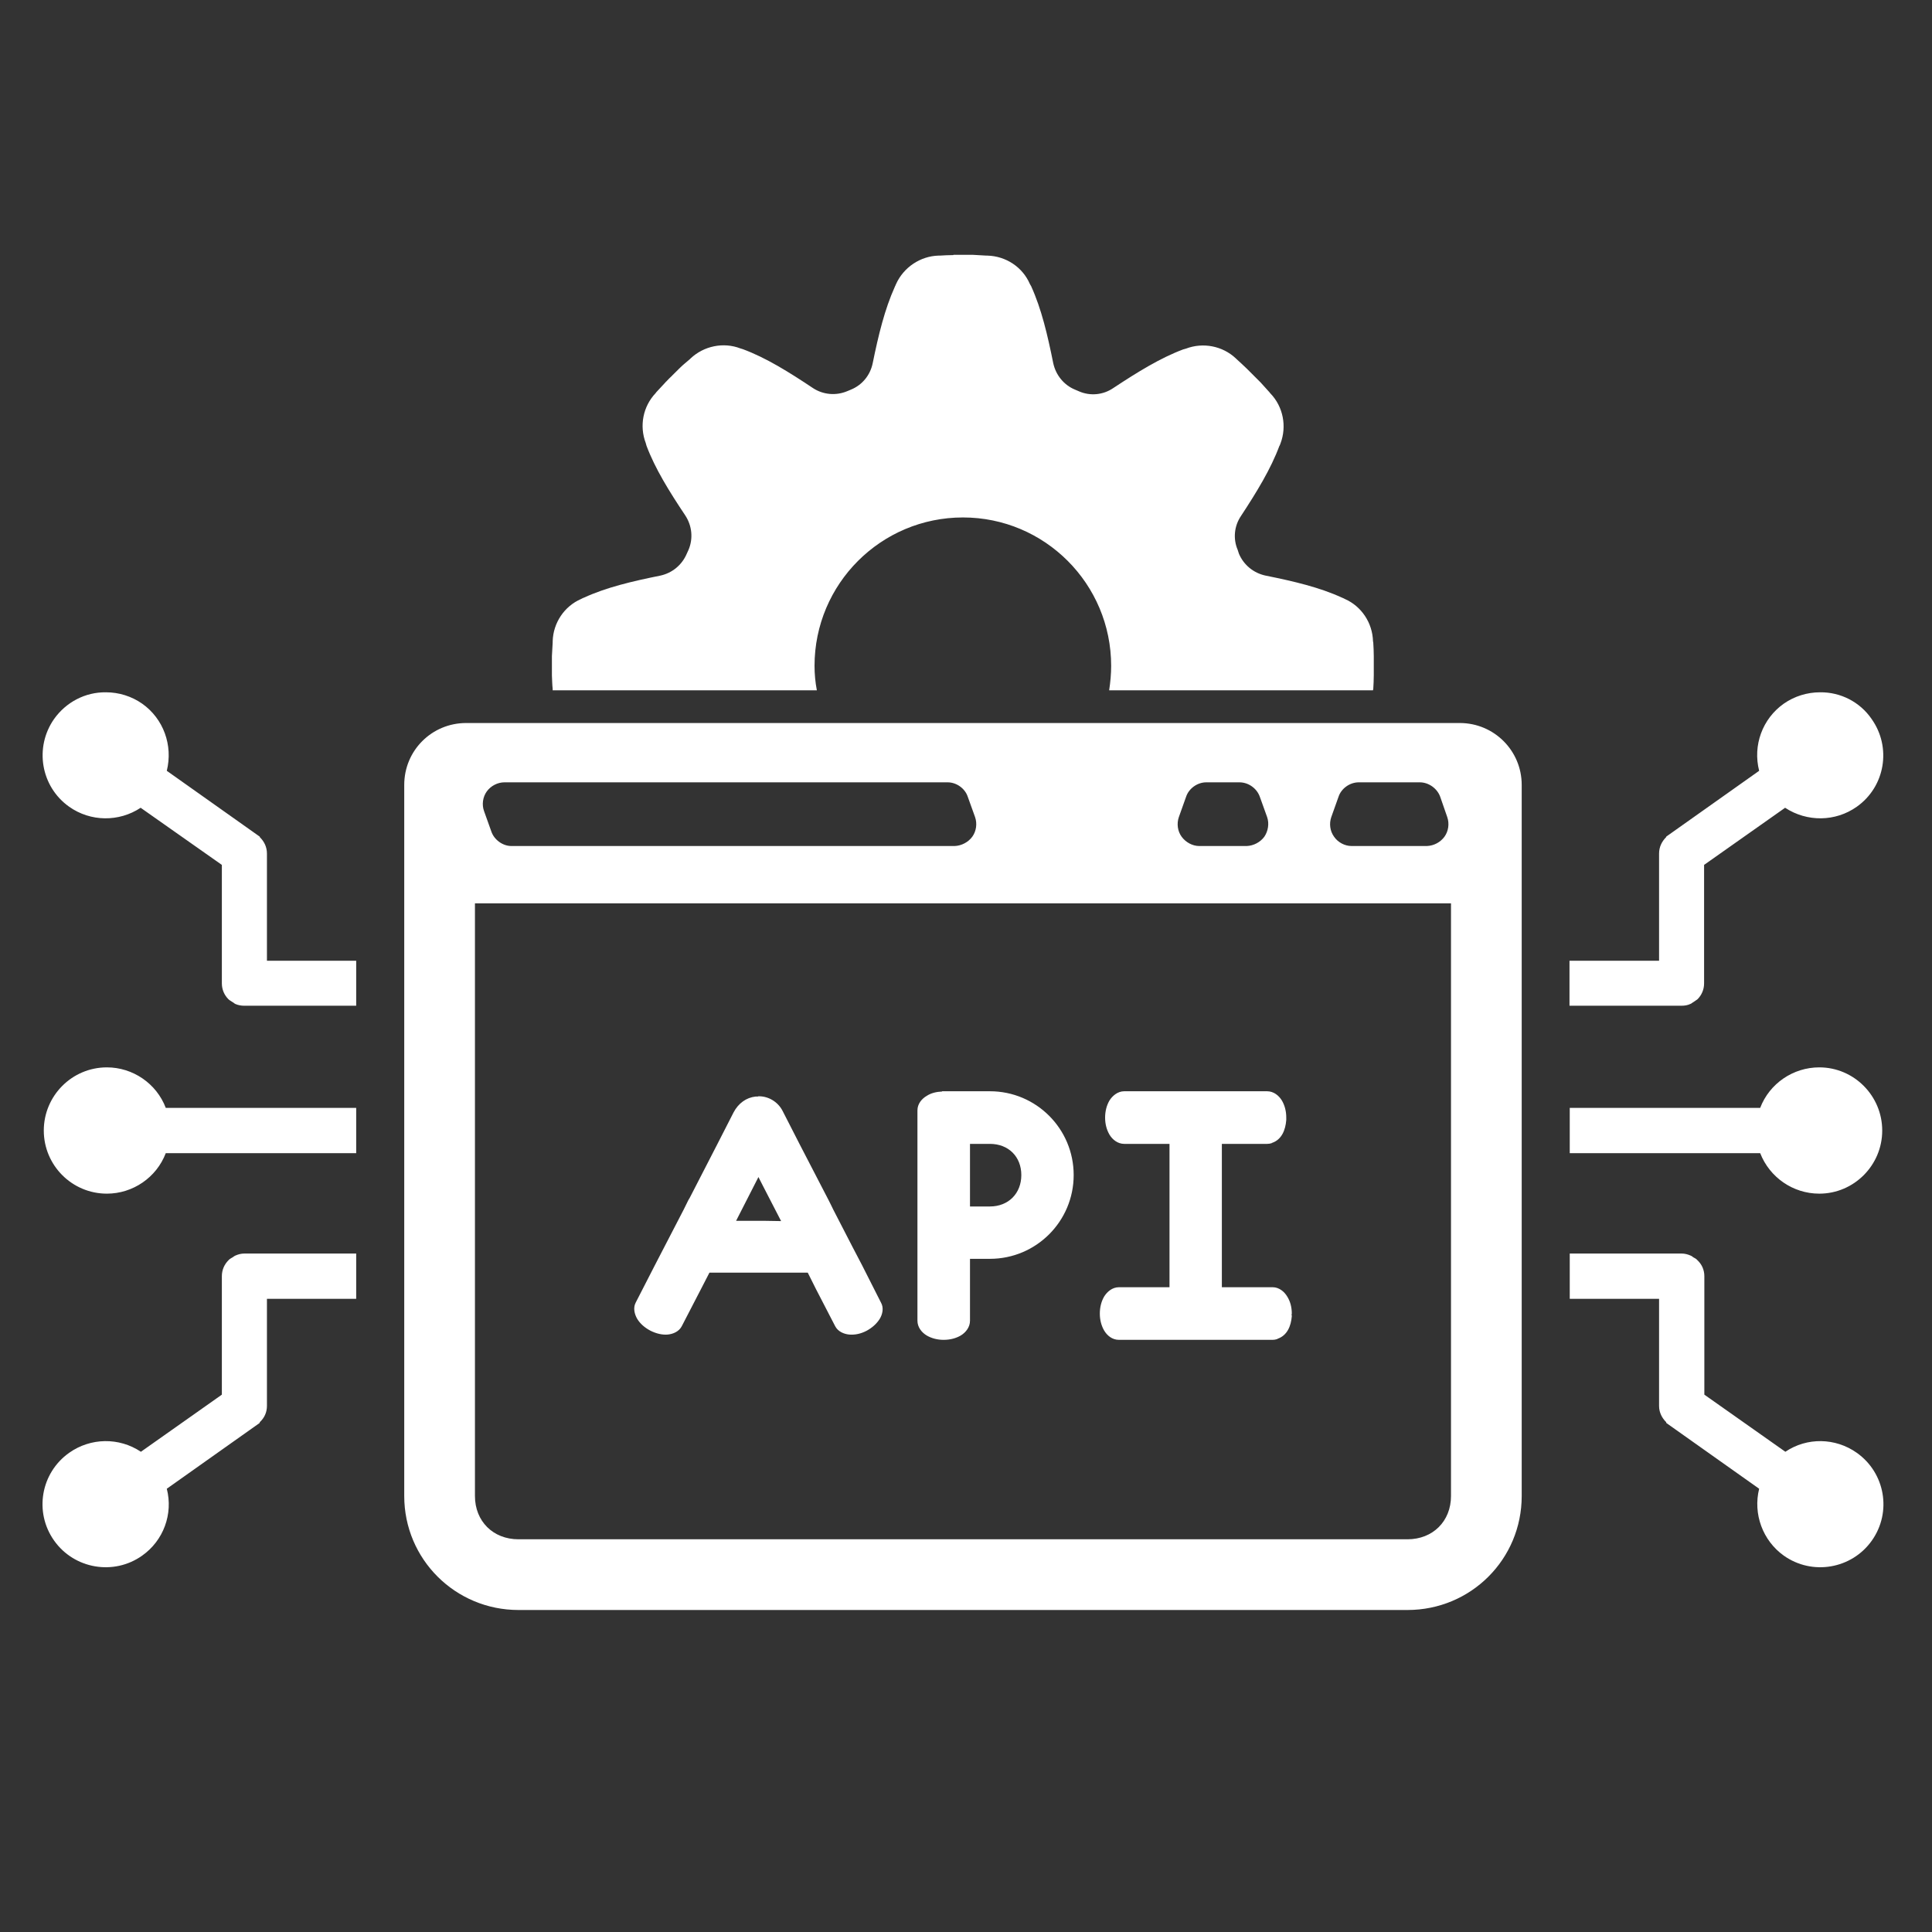 <svg xmlns="http://www.w3.org/2000/svg" xmlns:xlink="http://www.w3.org/1999/xlink" width="40" viewBox="0 0 30 30" height="40" preserveAspectRatio="xMidYMid meet"><rect x="0" y="0" width="30" height="30" fill="#333333" stroke="none"/><defs><clipPath id="d72ac724d9"><path d="M 0.484 3.957 L 29.516 3.957 L 29.516 25 L 0.484 25 Z M 0.484 3.957 "></path></clipPath></defs><g id="d20083b9f5"><g clip-rule="nonzero" clip-path="url(#d72ac724d9)"><path style=" stroke:none;fill-rule:nonzero;fill:#ffffff;fill-opacity:1;" d="M 14.801 3.961 C 14.73 3.961 14.664 3.965 14.594 3.969 C 14.586 3.969 14.582 3.969 14.574 3.969 C 14.289 3.977 14.031 4.152 13.914 4.41 C 13.914 4.414 13.914 4.414 13.91 4.418 C 13.91 4.418 13.91 4.418 13.91 4.422 C 13.91 4.422 13.906 4.426 13.906 4.426 C 13.906 4.43 13.906 4.434 13.898 4.445 C 13.898 4.445 13.898 4.449 13.895 4.453 C 13.738 4.801 13.641 5.199 13.551 5.641 C 13.512 5.828 13.387 5.98 13.211 6.051 C 13.203 6.055 13.184 6.062 13.156 6.074 C 12.98 6.148 12.781 6.129 12.625 6.027 C 12.25 5.777 11.895 5.555 11.535 5.422 C 11.523 5.418 11.512 5.414 11.496 5.41 C 11.234 5.309 10.93 5.371 10.723 5.566 C 10.719 5.57 10.715 5.574 10.711 5.578 C 10.652 5.629 10.602 5.668 10.555 5.715 C 10.555 5.719 10.551 5.719 10.551 5.719 L 10.547 5.723 C 10.547 5.723 10.543 5.723 10.543 5.727 C 10.512 5.758 10.48 5.789 10.449 5.82 C 10.449 5.82 10.445 5.82 10.445 5.824 L 10.441 5.828 C 10.441 5.828 10.438 5.832 10.438 5.832 C 10.406 5.863 10.375 5.891 10.344 5.926 C 10.344 5.926 10.34 5.926 10.34 5.93 L 10.336 5.93 L 10.336 5.934 C 10.285 5.988 10.238 6.039 10.191 6.09 C 10.188 6.094 10.184 6.098 10.18 6.105 C 9.984 6.312 9.926 6.613 10.027 6.879 C 10.031 6.895 10.035 6.906 10.039 6.922 C 10.172 7.277 10.391 7.629 10.641 8.004 C 10.746 8.164 10.766 8.363 10.691 8.539 C 10.676 8.57 10.668 8.59 10.664 8.598 C 10.59 8.773 10.438 8.898 10.254 8.938 C 9.812 9.027 9.414 9.121 9.066 9.281 C 9.062 9.281 9.062 9.281 9.059 9.285 L 9.059 9.281 L 9.051 9.289 L 9.047 9.289 C 9.043 9.289 9.039 9.293 9.039 9.293 L 9.023 9.301 C 8.762 9.414 8.59 9.672 8.582 9.957 C 8.582 9.965 8.582 9.973 8.582 9.977 C 8.578 10.051 8.574 10.113 8.57 10.188 C 8.57 10.188 8.57 10.191 8.57 10.191 C 8.57 10.195 8.57 10.195 8.57 10.199 C 8.57 10.242 8.57 10.285 8.57 10.328 C 8.57 10.328 8.57 10.332 8.57 10.332 L 8.57 10.34 C 8.57 10.344 8.57 10.344 8.57 10.348 C 8.57 10.391 8.57 10.434 8.57 10.477 C 8.57 10.477 8.57 10.48 8.57 10.48 L 8.57 10.484 C 8.57 10.484 8.57 10.488 8.57 10.488 C 8.574 10.562 8.574 10.629 8.582 10.699 C 8.582 10.703 8.582 10.711 8.582 10.715 L 8.582 10.719 L 12.684 10.719 C 12.66 10.594 12.648 10.465 12.648 10.34 C 12.648 9.066 13.68 8.035 14.953 8.035 C 16.223 8.035 17.254 9.066 17.254 10.34 C 17.254 10.465 17.242 10.594 17.223 10.719 L 21.32 10.719 L 21.32 10.715 C 21.32 10.711 21.324 10.703 21.324 10.699 C 21.328 10.625 21.332 10.559 21.332 10.484 C 21.332 10.484 21.332 10.484 21.332 10.48 C 21.332 10.434 21.332 10.391 21.332 10.34 C 21.332 10.336 21.332 10.336 21.332 10.336 C 21.332 10.285 21.332 10.238 21.332 10.191 C 21.332 10.117 21.328 10.051 21.324 9.977 C 21.324 9.969 21.32 9.965 21.32 9.957 C 21.312 9.672 21.141 9.414 20.883 9.301 C 20.879 9.297 20.875 9.297 20.875 9.297 C 20.875 9.297 20.875 9.297 20.867 9.293 C 20.863 9.289 20.859 9.289 20.848 9.285 C 20.848 9.281 20.844 9.281 20.84 9.281 C 20.492 9.121 20.094 9.027 19.652 8.938 C 19.465 8.898 19.312 8.773 19.238 8.598 C 19.23 8.578 19.227 8.559 19.219 8.539 C 19.145 8.367 19.164 8.168 19.27 8.012 C 19.516 7.637 19.734 7.281 19.867 6.922 C 19.871 6.918 19.871 6.918 19.871 6.918 C 19.875 6.906 19.879 6.895 19.883 6.887 C 19.984 6.621 19.926 6.316 19.727 6.109 C 19.723 6.105 19.719 6.102 19.715 6.094 C 19.66 6.035 19.621 5.988 19.574 5.938 L 19.363 5.727 C 19.312 5.676 19.258 5.629 19.203 5.578 C 19.199 5.574 19.195 5.57 19.191 5.566 C 18.984 5.371 18.68 5.312 18.414 5.414 C 18.398 5.418 18.387 5.422 18.371 5.426 C 18.016 5.559 17.664 5.777 17.285 6.027 C 17.129 6.133 16.93 6.152 16.758 6.078 C 16.73 6.066 16.711 6.059 16.695 6.051 C 16.52 5.98 16.395 5.824 16.355 5.641 C 16.266 5.199 16.172 4.797 16.012 4.445 C 16.012 4.445 16.012 4.445 16.012 4.441 C 16.012 4.441 16.008 4.441 16.008 4.441 C 16.008 4.441 16.012 4.441 16.008 4.438 C 16.004 4.43 15.996 4.418 15.992 4.41 C 15.879 4.148 15.621 3.977 15.332 3.969 C 15.328 3.969 15.32 3.969 15.316 3.969 C 15.246 3.965 15.18 3.961 15.109 3.957 C 15.105 3.957 15.102 3.957 15.098 3.957 C 15.055 3.957 15.008 3.957 14.965 3.957 C 14.961 3.957 14.957 3.957 14.953 3.957 C 14.906 3.957 14.859 3.957 14.812 3.957 C 14.812 3.957 14.809 3.957 14.809 3.957 L 14.805 3.957 C 14.805 3.961 14.805 3.961 14.801 3.961 Z M 1.645 10.75 C 1.324 10.746 1.027 10.902 0.84 11.164 C 0.531 11.605 0.633 12.215 1.074 12.527 C 1.406 12.762 1.848 12.766 2.184 12.543 L 3.445 13.43 L 3.445 15.27 C 3.445 15.367 3.484 15.453 3.547 15.516 C 3.566 15.535 3.594 15.547 3.613 15.562 C 3.625 15.566 3.637 15.582 3.656 15.59 C 3.699 15.609 3.746 15.617 3.793 15.617 L 5.531 15.617 L 5.531 14.918 L 4.145 14.918 L 4.145 13.254 C 4.145 13.152 4.102 13.066 4.035 13 C 4.035 12.992 4.031 12.988 4.023 12.984 L 2.59 11.969 C 2.688 11.574 2.539 11.16 2.207 10.926 C 2.043 10.812 1.848 10.75 1.645 10.75 Z M 28.262 10.75 C 28.059 10.75 27.863 10.812 27.699 10.926 C 27.367 11.16 27.215 11.574 27.316 11.969 L 25.883 12.984 C 25.875 12.988 25.871 12.992 25.871 13 C 25.805 13.066 25.762 13.152 25.762 13.254 L 25.762 14.918 L 24.371 14.918 L 24.371 15.617 L 26.109 15.617 C 26.16 15.617 26.207 15.609 26.246 15.59 C 26.27 15.582 26.281 15.566 26.293 15.562 C 26.312 15.547 26.336 15.535 26.359 15.516 C 26.422 15.453 26.461 15.367 26.461 15.27 L 26.461 13.43 L 27.719 12.543 C 28.059 12.766 28.5 12.762 28.832 12.527 C 29.273 12.215 29.375 11.605 29.062 11.164 C 28.883 10.902 28.582 10.746 28.262 10.75 Z M 7.238 11.227 C 6.707 11.227 6.277 11.652 6.277 12.188 L 6.277 23.23 C 6.277 24.211 7.07 25 8.051 25 L 21.855 25 C 22.84 25 23.629 24.211 23.629 23.23 L 23.629 12.188 C 23.629 11.656 23.199 11.227 22.668 11.227 Z M 7.832 12.148 L 14.715 12.148 C 14.852 12.148 14.984 12.242 15.027 12.371 L 15.141 12.688 C 15.176 12.789 15.16 12.906 15.098 12.992 C 15.035 13.078 14.93 13.133 14.824 13.137 L 7.941 13.137 C 7.805 13.137 7.672 13.039 7.629 12.91 L 7.516 12.594 C 7.48 12.496 7.496 12.375 7.559 12.289 C 7.621 12.203 7.727 12.148 7.832 12.148 Z M 18.73 12.148 L 19.246 12.148 C 19.387 12.148 19.516 12.242 19.562 12.371 L 19.676 12.688 C 19.711 12.789 19.691 12.906 19.633 12.992 C 19.57 13.078 19.465 13.133 19.359 13.137 L 18.621 13.137 C 18.516 13.137 18.41 13.078 18.348 12.992 C 18.285 12.906 18.27 12.789 18.305 12.688 L 18.418 12.371 C 18.461 12.242 18.594 12.148 18.73 12.148 Z M 21.098 12.148 L 22.047 12.148 C 22.184 12.148 22.316 12.242 22.363 12.371 L 22.473 12.688 C 22.508 12.789 22.492 12.906 22.43 12.992 C 22.367 13.078 22.266 13.133 22.156 13.137 L 20.988 13.137 C 20.879 13.137 20.773 13.078 20.715 12.992 C 20.652 12.906 20.637 12.789 20.672 12.688 L 20.785 12.371 C 20.828 12.242 20.961 12.148 21.098 12.148 Z M 7.375 14.027 L 22.531 14.027 L 22.531 23.23 C 22.531 23.621 22.25 23.902 21.855 23.902 L 8.051 23.902 C 7.656 23.902 7.375 23.621 7.375 23.23 Z M 1.66 16.574 C 1.117 16.574 0.68 17.016 0.68 17.555 C 0.68 18.094 1.117 18.535 1.66 18.535 C 2.062 18.535 2.43 18.285 2.574 17.906 L 5.531 17.906 L 5.531 17.203 L 2.574 17.203 C 2.43 16.824 2.062 16.574 1.66 16.574 Z M 28.25 16.574 C 27.844 16.574 27.477 16.824 27.332 17.203 L 24.375 17.203 L 24.375 17.906 L 27.332 17.906 C 27.48 18.285 27.844 18.535 28.25 18.535 C 28.789 18.535 29.227 18.094 29.227 17.555 C 29.227 17.016 28.789 16.574 28.25 16.574 Z M 14.629 16.945 L 14.629 16.949 C 14.539 16.953 14.457 16.973 14.391 17.016 C 14.312 17.062 14.246 17.141 14.246 17.242 L 14.246 17.379 C 14.246 17.383 14.246 17.387 14.246 17.391 L 14.246 18.156 C 14.246 18.156 14.246 18.168 14.246 18.191 L 14.246 20.508 C 14.246 20.609 14.312 20.691 14.391 20.738 C 14.465 20.781 14.555 20.805 14.652 20.805 C 14.754 20.805 14.844 20.781 14.918 20.738 C 14.996 20.691 15.062 20.609 15.062 20.508 L 15.062 19.586 C 15.062 19.582 15.062 19.578 15.062 19.57 L 15.062 19.547 L 15.371 19.547 C 16.09 19.547 16.672 18.965 16.672 18.246 C 16.672 17.527 16.09 16.945 15.371 16.945 Z M 18.73 16.945 L 17.457 16.945 C 17.355 16.945 17.273 17.016 17.227 17.09 C 17.184 17.164 17.16 17.254 17.16 17.355 C 17.16 17.453 17.184 17.543 17.227 17.617 C 17.273 17.695 17.355 17.762 17.457 17.762 L 18.16 17.762 L 18.16 18.098 C 18.16 18.102 18.16 18.113 18.16 18.133 L 18.16 19.988 L 17.375 19.988 C 17.27 19.988 17.191 20.059 17.145 20.133 C 17.102 20.207 17.078 20.297 17.078 20.398 C 17.078 20.496 17.102 20.586 17.145 20.66 C 17.191 20.738 17.27 20.805 17.375 20.805 L 18.297 20.805 C 18.297 20.805 18.305 20.805 18.309 20.805 L 19.762 20.805 C 19.785 20.805 19.809 20.801 19.832 20.793 L 19.836 20.793 L 19.836 20.789 C 19.988 20.738 20.047 20.59 20.059 20.438 C 20.059 20.43 20.059 20.422 20.055 20.414 C 20.055 20.406 20.059 20.406 20.059 20.398 C 20.059 20.297 20.035 20.207 19.988 20.133 C 19.945 20.059 19.863 19.988 19.762 19.988 L 19.625 19.988 C 19.621 19.988 19.617 19.988 19.613 19.988 L 18.973 19.988 L 18.973 19.527 C 18.973 19.523 18.973 19.52 18.973 19.516 L 18.973 17.762 L 19.676 17.762 C 19.703 17.762 19.727 17.758 19.75 17.75 L 19.75 17.746 L 19.754 17.746 C 19.902 17.695 19.961 17.547 19.973 17.391 C 19.973 17.383 19.973 17.379 19.973 17.371 C 19.973 17.363 19.973 17.359 19.973 17.352 C 19.973 17.254 19.949 17.164 19.906 17.09 C 19.859 17.012 19.777 16.945 19.676 16.945 L 19.543 16.945 C 19.539 16.945 19.535 16.945 19.531 16.945 L 18.762 16.945 C 18.762 16.945 18.75 16.945 18.73 16.945 Z M 11.777 17.023 C 11.773 17.023 11.77 17.027 11.766 17.027 C 11.758 17.027 11.746 17.027 11.734 17.027 C 11.586 17.043 11.465 17.133 11.391 17.273 L 11.137 17.77 L 10.711 18.598 L 10.688 18.637 L 10.617 18.781 L 10.168 19.648 L 9.871 20.227 C 9.828 20.309 9.852 20.406 9.895 20.48 C 9.941 20.555 10.012 20.617 10.102 20.664 C 10.188 20.707 10.281 20.73 10.367 20.723 C 10.453 20.715 10.543 20.676 10.586 20.594 L 10.883 20.02 L 11.016 19.762 L 12.543 19.762 L 12.672 20.02 L 12.969 20.594 C 13.012 20.676 13.102 20.715 13.188 20.723 C 13.277 20.73 13.367 20.711 13.457 20.664 C 13.543 20.617 13.613 20.555 13.66 20.48 C 13.703 20.41 13.727 20.309 13.68 20.227 L 13.387 19.648 L 13.234 19.355 L 12.938 18.781 L 12.906 18.715 L 12.867 18.637 L 12.418 17.77 L 12.152 17.25 C 12.082 17.113 11.938 17.023 11.785 17.023 L 11.781 17.023 C 11.781 17.023 11.777 17.023 11.777 17.023 Z M 15.062 17.762 L 15.371 17.762 C 15.66 17.762 15.859 17.961 15.859 18.246 C 15.859 18.531 15.66 18.734 15.371 18.734 L 15.062 18.734 Z M 11.777 18.277 L 11.855 18.43 L 12.129 18.961 L 11.879 18.957 L 11.43 18.957 Z M 3.793 19.465 C 3.746 19.465 3.699 19.477 3.656 19.496 C 3.637 19.504 3.625 19.516 3.613 19.523 C 3.594 19.535 3.566 19.547 3.547 19.57 C 3.484 19.633 3.445 19.719 3.445 19.816 L 3.445 21.656 L 2.188 22.543 C 1.848 22.316 1.406 22.324 1.074 22.559 C 0.633 22.871 0.527 23.48 0.84 23.922 C 1.152 24.363 1.766 24.469 2.207 24.156 C 2.539 23.922 2.691 23.508 2.59 23.117 L 4.023 22.102 C 4.031 22.098 4.035 22.09 4.035 22.082 C 4.102 22.02 4.145 21.934 4.145 21.832 L 4.145 20.168 L 5.531 20.168 L 5.531 19.465 Z M 24.375 19.465 L 24.375 20.168 L 25.762 20.168 L 25.762 21.832 C 25.762 21.934 25.809 22.02 25.871 22.082 C 25.871 22.09 25.875 22.098 25.883 22.102 L 27.316 23.117 C 27.219 23.508 27.371 23.922 27.699 24.156 C 28.141 24.469 28.754 24.363 29.066 23.922 C 29.379 23.48 29.273 22.871 28.832 22.559 C 28.5 22.324 28.059 22.316 27.723 22.543 L 26.465 21.656 L 26.465 19.816 C 26.465 19.719 26.426 19.633 26.359 19.57 C 26.34 19.547 26.316 19.535 26.293 19.523 C 26.281 19.516 26.273 19.504 26.25 19.496 C 26.207 19.477 26.16 19.465 26.113 19.465 Z M 24.375 19.465 "></path></g></g></svg>